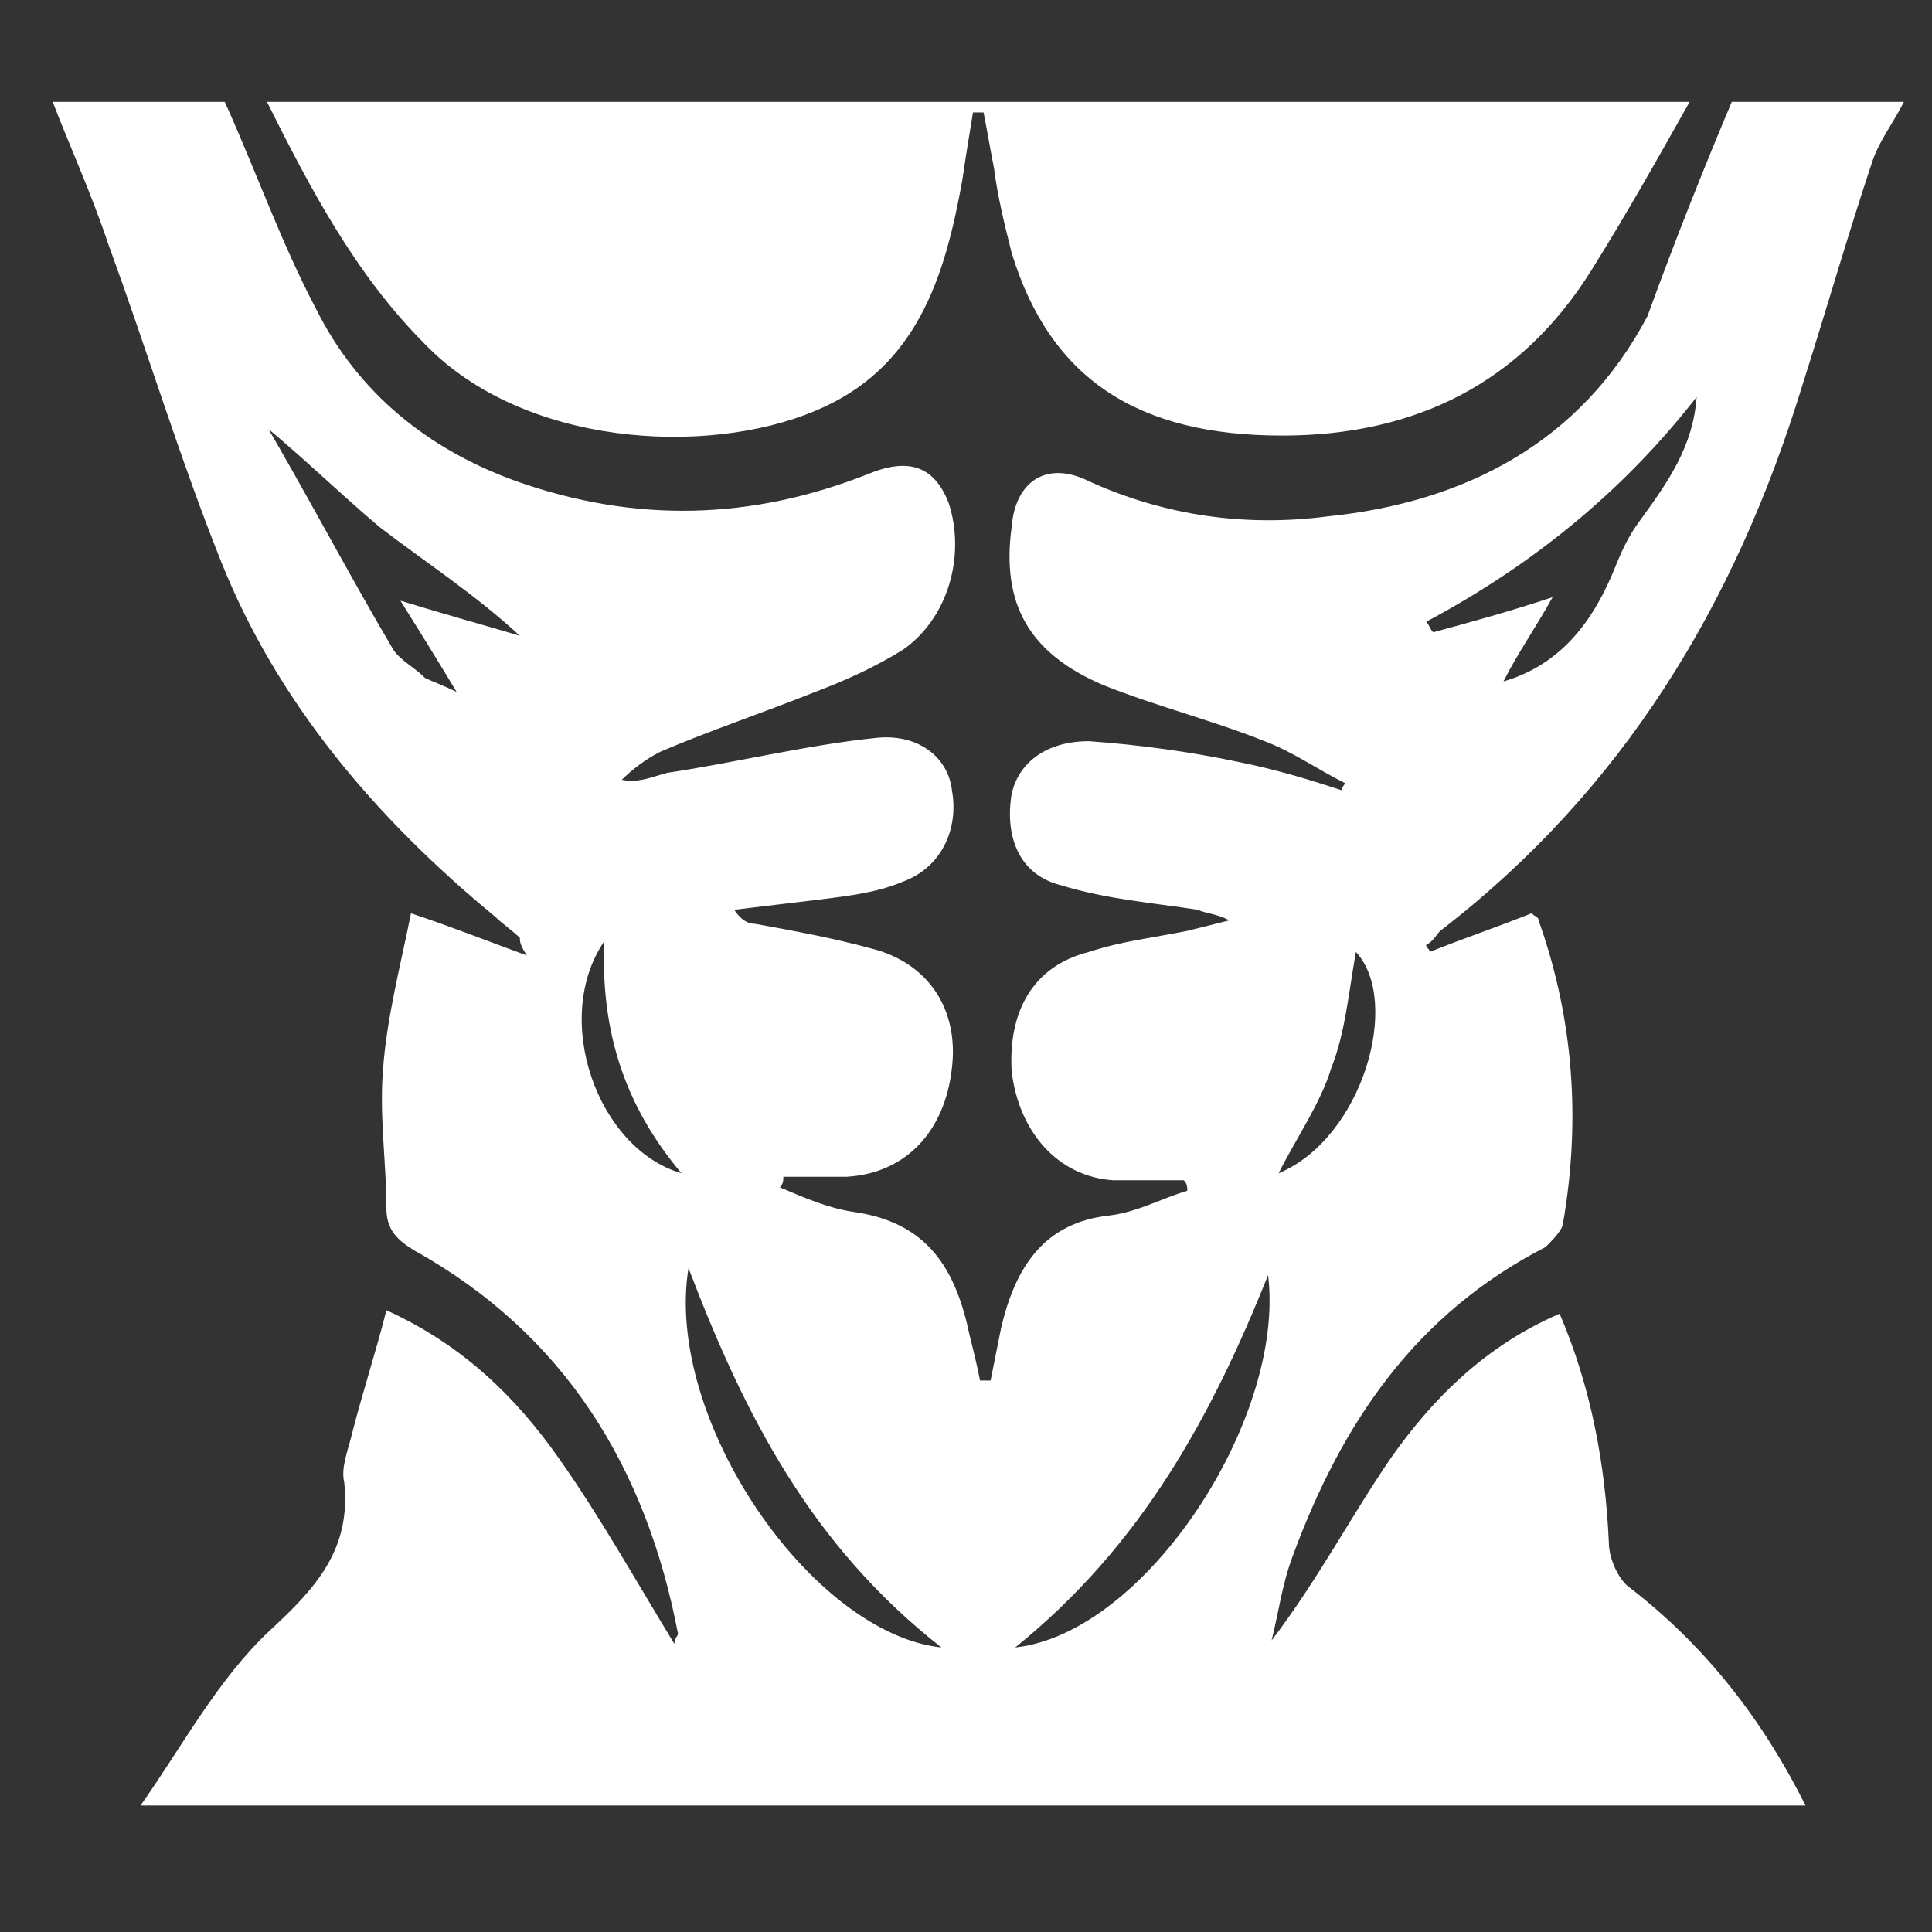 <?xml version="1.0" encoding="utf-8"?>
<!-- Generator: Adobe Illustrator 24.1.0, SVG Export Plug-In . SVG Version: 6.00 Build 0)  -->
<svg version="1.1" id="图层_1" xmlns="http://www.w3.org/2000/svg" xmlns:xlink="http://www.w3.org/1999/xlink" x="0px" y="0px"
	 viewBox="0 0 55 55" style="enable-background:new 0 0 55 55;" xml:space="preserve">
<rect x="0" y="0" width="55" height="55" fill="#333333" stroke="none"/>
<style type="text/css">
	.st0{fill:#FFFFFF;}
</style>
<g>
	<path class="st0" d="M-82.1,14.1c0-4,0.7-7.5,2.2-10.9c1.5-3.3,3.5-6.3,6.2-8.7c2.6-2.4,5.5-4.2,8.9-5.5c1.6-0.6,3.3-1.1,5-1.3
		c1.4-0.2,2.8-0.3,4.1-0.3c1.3-0.1,2.3,0.8,2.6,1.9c0.4,1.7-0.7,3.1-2.2,3.3c-1.1,0.1-2.2,0.1-3.2,0.2c-1.5,0.2-3,0.6-4.4,1.1
		c-2.1,0.8-4,1.8-5.7,3.2C-71-1.2-72.8,1-74.2,3.4c-1,1.7-1.7,3.6-2.1,5.5c-0.5,2-0.6,4.1-0.5,6.2c0.1,1.6,0.4,3.2,0.9,4.7
		c0.6,2,1.5,3.8,2.6,5.5c2.2,3.3,5,5.7,8.5,7.4c1.6,0.8,3.4,1.3,5.2,1.7c2.3,0.4,4.6,0.5,6.9,0.2c4.3-0.6,8.2-2.4,11.4-5.4
		c2.7-2.5,4.6-5.5,5.8-9c0.7-2.1,1-4.2,1-6.4c0-1.1,0.5-2,1.5-2.5c1.4-0.7,3.1,0.1,3.6,1.5c0.1,0.2,0.1,0.5,0.1,0.7
		c0.1,2.2-0.2,4.3-0.7,6.4c-0.9,3.6-2.5,6.9-4.8,9.9c-3.1,4-7.1,6.9-11.9,8.7c-1.8,0.7-3.7,1.1-5.6,1.4c-2.1,0.3-4.2,0.3-6.3,0.1
		c-4.7-0.5-9-2.2-12.8-5c-3.7-2.7-6.5-6.2-8.4-10.4c-0.8-1.7-1.3-3.4-1.7-5.2C-81.9,17.6-82.2,15.7-82.1,14.1z"/>
	<path class="st0" d="M-54.8-2.4c0.9,0,1.5,0.7,1.3,1.5c-0.2,1.5-0.5,3.1-0.8,4.6c-0.3,1.7-0.5,3.3-0.8,5c0,0.1,0,0.1-0.1,0.2
		c-0.1,0.2,0,0.3,0.2,0.3c0.3,0,0.6,0,0.9,0.1c2,0.1,3.9,0.2,5.9,0.2c1.1,0,1.7,0.6,1.9,1.6c0,0.4-0.1,0.8-0.2,1.1
		c-1.9,3.7-3.9,7.5-5.9,11.2c-1,1.9-1.9,3.7-2.9,5.6c-0.3,0.5-0.7,0.8-1.3,0.8c-0.6,0-1-0.3-1.2-0.8c-0.1-0.3-0.1-0.7-0.1-1
		c0.2-1.4,0.5-2.8,0.7-4.3c0.2-1.4,0.5-2.8,0.7-4.2c0-0.3,0.1-0.6,0.2-0.9c0.1-0.3,0-0.4-0.3-0.4c-1.2,0-2.3-0.1-3.5-0.2
		c-1.1,0-2.2-0.1-3.3-0.1c-1.4-0.1-2.2-1.4-1.6-2.7c0.7-1.4,1.5-2.8,2.2-4.2c1.7-3.3,3.5-6.6,5.2-9.9c0.5-0.9,0.9-1.8,1.4-2.7
		C-55.8-2.1-55.4-2.4-54.8-2.4z"/>
	<path class="st0" d="M-35.1-0.8c1.6,0.1,2.6,1.2,2.6,2.6c0,1.5-1.1,2.6-2.7,2.6c-1.4,0-2.6-1.2-2.6-2.6
		C-37.7,0.3-36.6-0.7-35.1-0.8z"/>
	<path class="st0" d="M-46.4-6.9c0-1.4,1.2-2.6,2.6-2.6c1.4,0,2.6,1.2,2.6,2.6c0,1.4-1.2,2.6-2.7,2.6C-45.2-4.2-46.4-5.4-46.4-6.9z"
		/>
</g>
<g>
	<path class="st0" d="M-114,51.3c0.1,1.3,0.8,2.4,1.8,3.1c0.4,0.3,0.5,0.7,0.4,1.2c-0.4,3.4-0.6,6.8,0,10.1c0.3,1.7,0.8,3.3,1,5
		c0.2,1.8,0.2,3.7,0.3,5.5c0,0.1,0,0.2,0,0.4c0.8-0.3,1.6-0.7,2.4-0.9c4.1-1.4,8.3-1.8,12.5-1.3c3.4,0.4,6.7,1.3,9.7,3
		c1,0.6,2,1.3,2.8,2.1c1.5,1.4,2.5,3.1,2.6,5.2c0.5-0.9,0.5-1.8,0.3-2.8c-0.5-2.5-2-4.1-4.1-5.4c-1.3-0.8-2.8-1.3-4.4-1.6
		c0.9-0.8,1.8-1.5,2.8-1.9c2.8-1.3,5.7-1.6,8.6-0.4c2.9,1.1,4.5,3.4,5.4,6.3c1.2,3.9,1,7.8-0.9,11.5c-1.9,3.4-4.9,4.8-8.7,4.7
		c-2.1-0.1-4-0.8-5.8-1.9c-0.2-0.1-0.5-0.1-0.7,0c-7.1,2.9-14.3,2.9-21.5,0.1c-0.6-0.2-1.2-0.5-1.7-0.8c-1.3-0.7-2.7-0.9-4.2-0.6
		c-4.1,0.9-7.8-2.1-7.7-6.2c0-0.2,0-0.3,0-0.5c0.3-1.2,0.2-2.3,0-3.5c-0.6-3.2-0.6-6.4-0.5-9.6c0.3-6,1.8-11.8,4.3-17.3
		c1.1-2.3,2.3-4.6,4.2-6.3c1.2-1,2.2-2.3,3.8-2.8c2.9-1,5.7-0.9,8.3,0.9c1.7,1.1,2.3,2.9,1.7,4.5c-0.4,1.1-1.2,1.9-2.2,2.5
		c-2.4,1.4-5,1.6-7.6,0.7C-112.6,53.7-113.4,52.8-114,51.3z M-108.9,82.3c5.7,3.7,14.7,3.1,19.2,0.3
		C-96.2,83.6-102.6,83.5-108.9,82.3z M-116.9,78c-1.4-1.7-1.5-3.6-1.2-5.5c0.2-1.2,0.5-2.5,0.7-3.7c0.2-1.3,0.3-2.6,0.5-4
		c-0.2,0.1-0.2,0.1-0.3,0.2c-0.1,0.2-0.3,0.4-0.4,0.5c-1.6,2.6-2,5.4-1.8,8.3c0.1,1.4,0.6,2.7,1.7,3.7
		C-117.5,77.7-117.2,77.8-116.9,78z"/>
	<path class="st0" d="M-103.5,70.3c-0.1-0.1-0.4-0.2-0.6-0.3c-1-1-2-2-3-3c-0.5-0.5-0.5-1.2-0.1-1.6c0.4-0.4,1.2-0.5,1.6,0
		c1,1,2,2,3,3c0.4,0.4,0.4,0.8,0.2,1.3C-102.5,70.1-102.8,70.3-103.5,70.3z"/>
	<path class="st0" d="M-92,70.3c-0.6,0-1-0.2-1.1-0.7c-0.2-0.4-0.2-0.9,0.2-1.2c1.1-1.1,2.1-2.2,3.2-3.2c0.4-0.4,1.1-0.3,1.5,0.1
		c0.4,0.4,0.5,1.1,0.1,1.5c-1,1.1-2.1,2.2-3.2,3.2C-91.6,70.2-91.9,70.3-92,70.3z"/>
	<path class="st0" d="M-96.6,65.4c0,0.7,0,1.4,0,2.1c0,0.7-0.5,1.2-1.1,1.2c-0.6,0-1.1-0.5-1.1-1.2c0-1.4,0-2.7,0-4.1
		c0-0.7,0.5-1.2,1.1-1.2c0.6,0,1.1,0.5,1.1,1.2C-96.6,64-96.6,64.7-96.6,65.4z"/>
	<path class="st0" d="M-105.7,55.6c0.2-0.1,0.3-0.2,0.4-0.2c1-0.5,2-0.9,3-1.3c0.9-0.4,1.6,0,1.7,0.9c0,0.2,0,0.5-0.2,0.6
		c-0.5,0.4-0.9,0.9-1.5,1.2C-103.8,57.6-105,57.2-105.7,55.6z"/>
</g>
<g>
	<path class="st0" d="M49.3,2.9c1.6,0,3.2,0,4.9,0c-0.3,0.6-0.7,1.1-0.9,1.7c-0.7,2.1-1.3,4.2-2,6.4c-1.9,6.2-5.1,11.5-10.3,15.5
		c-0.1,0.1-0.2,0.3-0.4,0.4c0,0.1,0.1,0.1,0.1,0.2c1-0.4,1.9-0.7,2.9-1.1c0.1,0.1,0.2,0.1,0.2,0.2c1,2.8,1.2,5.7,0.7,8.6
		c0,0.2-0.3,0.5-0.5,0.7c-3.7,1.9-5.8,5-7.2,8.8c-0.3,0.8-0.4,1.6-0.6,2.4c1.3-1.7,2.3-3.6,3.4-5.2c1.2-1.7,2.7-3.2,4.8-4.1
		c0.9,2.1,1.3,4.3,1.4,6.5c0,0.5,0.3,1.1,0.6,1.3c2.2,1.7,3.8,3.8,5,6.2c-15.8,0-31.6,0-47.4,0c1.2-1.7,2.2-3.6,3.7-5
		c1.3-1.2,2.3-2.3,2.1-4.2c-0.1-0.4,0.1-0.9,0.2-1.3c0.3-1.2,0.7-2.4,1-3.6c2.2,1,3.7,2.5,4.9,4.2c1.2,1.7,2.2,3.5,3.3,5.3
		c0-0.2,0.1-0.2,0.1-0.3c-0.9-4.7-3.2-8.5-7.5-10.9C11.3,35.3,11,35,11,34.4c0-1.3-0.2-2.6-0.1-3.9c0.1-1.5,0.5-3,0.8-4.5
		c1.2,0.4,2.2,0.8,3.3,1.2c-0.2-0.3-0.2-0.4-0.2-0.5c-0.2-0.2-0.5-0.4-0.7-0.6c-3.4-2.8-6.2-6.1-7.8-10.1c-1.2-3-2.1-6-3.2-9
		C2.6,5.5,2,4.2,1.5,2.9c1.6,0,3.2,0,4.9,0c0.9,2,1.6,4,2.6,5.9c1.2,2.4,3.2,4,5.7,4.9c3.4,1.2,6.7,1.1,10-0.2
		c1.2-0.5,1.9-0.2,2.3,0.8c0.5,1.5,0,3.3-1.3,4.2c-0.8,0.5-1.7,0.9-2.5,1.2c-1.5,0.6-3,1.1-4.4,1.7c-0.4,0.2-0.8,0.5-1.1,0.8
		c0.5,0.1,0.9-0.1,1.3-0.2c2-0.3,4-0.8,6-1c1.2-0.1,2,0.6,2.1,1.5c0.2,1.1-0.3,2.2-1.4,2.6c-0.7,0.3-1.5,0.4-2.3,0.5
		c-0.8,0.1-1.7,0.2-2.5,0.3c0.2,0.3,0.4,0.4,0.6,0.4c1.1,0.2,2.2,0.4,3.3,0.7c1.6,0.4,2.5,1.7,2.3,3.4c-0.2,1.8-1.3,3-3,3.1
		c-0.6,0-1.2,0-1.8,0c0,0.1,0,0.2-0.1,0.3c0.7,0.3,1.4,0.6,2.1,0.7c2.1,0.3,2.9,1.6,3.3,3.5c0.1,0.4,0.2,0.8,0.3,1.3
		c0.1,0,0.2,0,0.3,0c0.1-0.5,0.2-1,0.3-1.5c0.4-1.7,1.2-3,3.1-3.2c0.8-0.1,1.5-0.5,2.2-0.7c0-0.1,0-0.2-0.1-0.3c-0.7,0-1.3,0-2,0
		c-1.6-0.1-2.7-1.4-2.9-3.1c-0.1-1.7,0.6-3,2.2-3.4c0.9-0.3,1.8-0.4,2.8-0.6c0.4-0.1,0.8-0.2,1.2-0.3c-0.4-0.2-0.7-0.2-0.9-0.3
		c-1.3-0.2-2.6-0.3-3.9-0.7c-1.2-0.3-1.6-1.4-1.4-2.6c0.2-0.9,1-1.5,2.2-1.5c1.4,0.1,2.9,0.3,4.3,0.6c1,0.2,2,0.5,2.9,0.8
		c0-0.1,0.1-0.2,0.1-0.2c-0.8-0.4-1.5-0.9-2.3-1.2c-1.5-0.6-3.1-1-4.6-1.6c-2.1-0.9-2.9-2.3-2.6-4.5c0.1-1.3,1-1.9,2.2-1.3
		c2.2,1,4.5,1.3,6.8,1c3.9-0.4,7.2-2.1,9.1-5.7C47.7,6.8,48.5,4.8,49.3,2.9z M7,11.7c0.1-0.1,0.2-0.2,0.3-0.3c0,0.1,0,0.3,0.1,0.4
		c1.3,2.2,2.5,4.5,3.8,6.7c0.2,0.3,0.6,0.5,0.9,0.8c0.2,0.1,0.5,0.2,0.9,0.4c-0.6-1-1.1-1.8-1.6-2.6c1.3,0.4,2.4,0.7,3.4,1
		c-1.3-1.2-2.7-2.1-4-3.1C9.5,13.9,8.3,12.7,7,11.7z M48.3,11.3c-2.1,2.7-4.7,4.8-7.7,6.4c0.1,0.1,0.1,0.2,0.2,0.3
		c1.1-0.3,2.2-0.6,3.4-1c-0.5,0.9-1,1.6-1.4,2.4c1.7-0.5,2.6-1.8,3.2-3.3c0.2-0.5,0.4-0.9,0.7-1.3C47.5,13.7,48.2,12.7,48.3,11.3z
		 M36.1,36.3c-1.6,4-3.6,7.7-7.2,10.6C32.6,46.5,36.6,40.4,36.1,36.3z M26.8,46.9c-3.7-2.9-5.6-6.6-7.2-10.8
		C18.9,40.4,23.1,46.5,26.8,46.9z M17.2,26.8c-1.5,2.2-0.2,5.9,2.2,6.6C17.8,31.5,17.1,29.4,17.2,26.8z M38.6,27.1
		c-0.2,1.1-0.3,2.3-0.7,3.3c-0.3,1-1,2-1.5,3C38.8,32.4,39.9,28.5,38.6,27.1z"/>
	<path class="st0" d="M7.6,2.9c13.5,0,27,0,40.5,0c-0.9,1.6-1.8,3.2-2.8,4.8c-2,3.2-5,4.7-8.8,4.7c-4.1,0-6.6-1.6-7.7-5.2
		c-0.2-0.8-0.4-1.6-0.5-2.4c-0.1-0.5-0.2-1.1-0.3-1.6c-0.1,0-0.2,0-0.3,0c-0.1,0.6-0.2,1.2-0.3,1.9c-0.5,2.8-1.3,5.4-4.2,6.6
		c-3.1,1.3-8.3,1-11.1-1.9C10.1,7.8,8.8,5.3,7.6,2.9z"/>
</g>
</svg>

